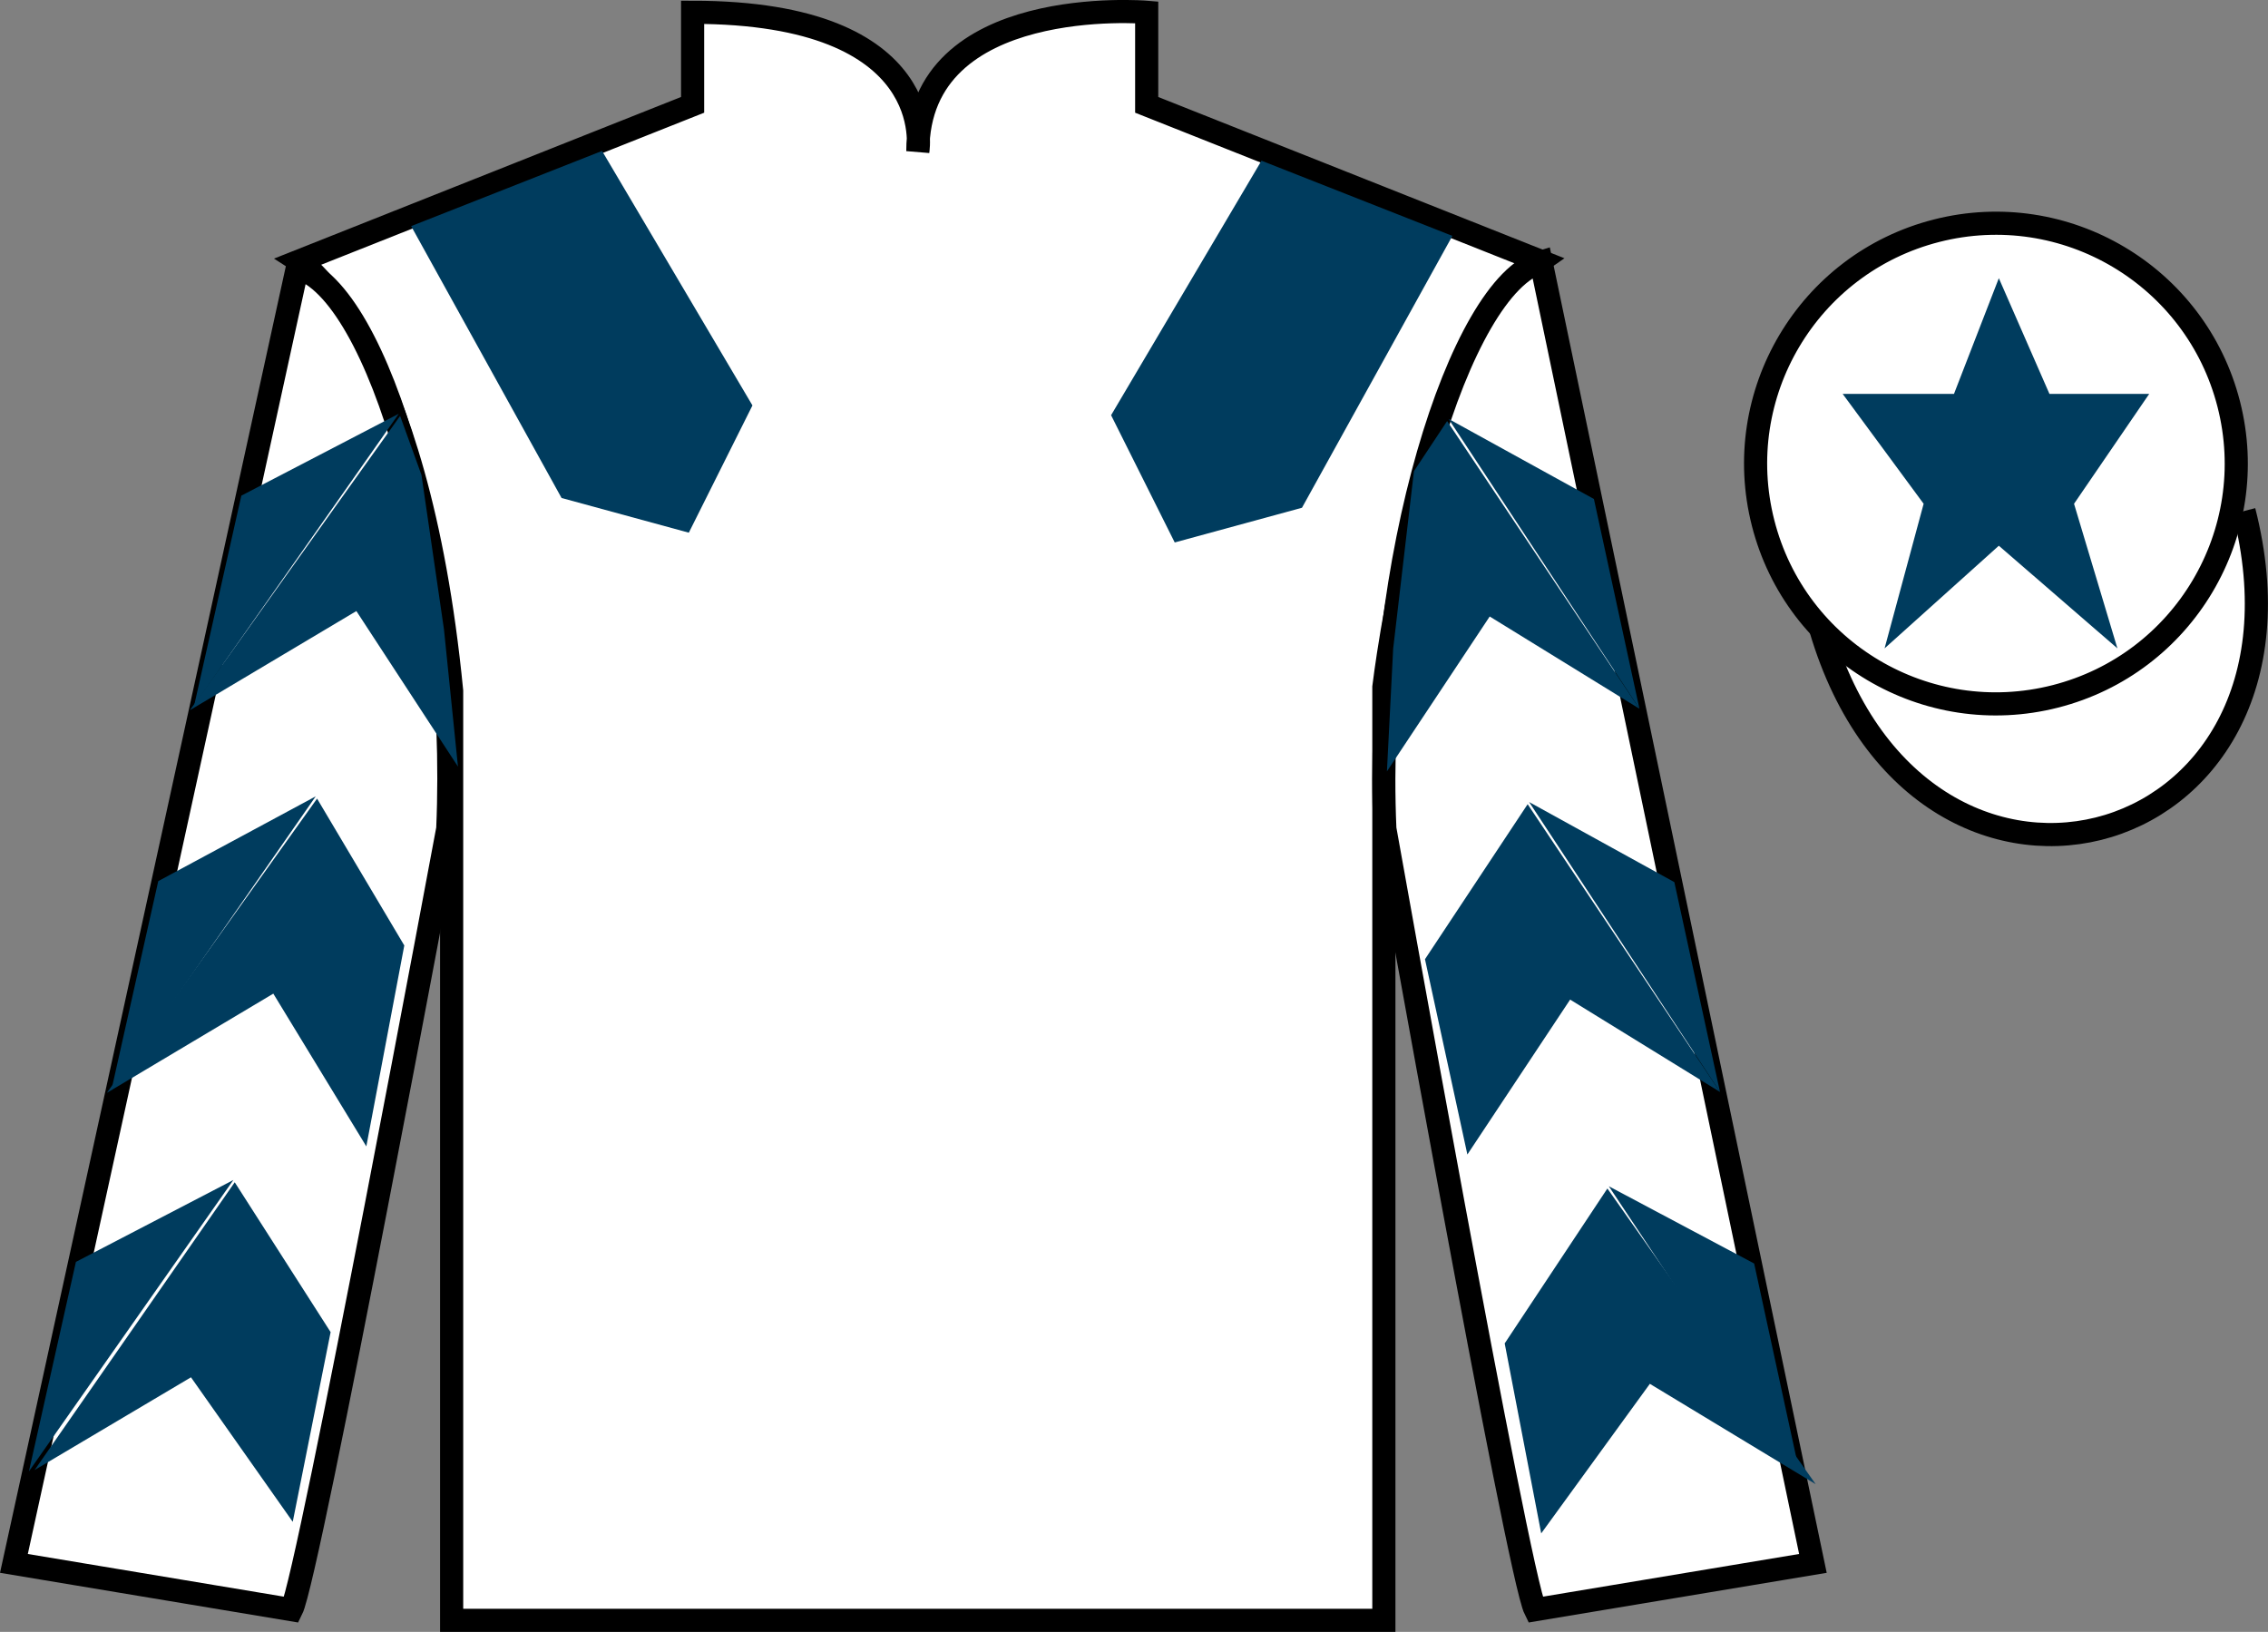 <?xml version="1.0" encoding="UTF-8"?>
<svg xmlns="http://www.w3.org/2000/svg" xmlns:xlink="http://www.w3.org/1999/xlink" width="98.02pt" height="70.53pt" viewBox="0 0 98.02 70.53" version="1.1">
<rect x="0" y="0" width="98.02" height="70.53" fill="#808080" stroke="none"/>
<g id="surface0">
<path style=" stroke:none;fill-rule:nonzero;fill:rgb(100%,100%,100%);fill-opacity:1;" d="M 12.934 11.281 C 12.934 11.281 18.02 14.531 19.52 29.863 C 19.52 29.863 19.52 44.863 19.52 70.031 L 59.809 70.031 L 59.809 29.695 C 59.809 29.695 61.602 14.695 66.559 11.281 L 49.559 4.531 L 49.559 0.531 C 49.559 0.531 39.668 -0.305 39.668 6.531 C 39.668 6.531 40.684 0.531 29.934 0.531 L 29.934 4.531 L 12.934 11.281 "/>
<path style="fill:none;stroke-width:10;stroke-linecap:butt;stroke-linejoin:miter;stroke:rgb(0%,0%,0%);stroke-opacity:1;stroke-miterlimit:4;" d="M 129.336 592.487 C 129.336 592.487 180.195 559.987 195.195 406.667 C 195.195 406.667 195.195 256.667 195.195 4.987 L 598.086 4.987 L 598.086 408.347 C 598.086 408.347 616.016 558.347 665.586 592.487 L 495.586 659.987 L 495.586 699.987 C 495.586 699.987 396.68 708.347 396.68 639.987 C 396.68 639.987 406.836 699.987 299.336 699.987 L 299.336 659.987 L 129.336 592.487 Z M 129.336 592.487 " transform="matrix(0.1,0,0,-0.1,0,70.53)"/>
<path style=" stroke:none;fill-rule:nonzero;fill:rgb(100%,100%,100%);fill-opacity:1;" d="M 12.602 69.57 C 13.352 68.07 19.352 35.82 19.352 35.82 C 19.852 24.32 16.352 12.57 12.852 11.57 L 0.602 67.57 L 12.602 69.57 "/>
<path style="fill:none;stroke-width:10;stroke-linecap:butt;stroke-linejoin:miter;stroke:rgb(0%,0%,0%);stroke-opacity:1;stroke-miterlimit:4;" d="M 126.016 9.597 C 133.516 24.597 193.516 347.097 193.516 347.097 C 198.516 462.097 163.516 579.597 128.516 589.597 L 6.016 29.597 L 126.016 9.597 Z M 126.016 9.597 " transform="matrix(0.1,0,0,-0.1,0,70.53)"/>
<path style=" stroke:none;fill-rule:nonzero;fill:rgb(100%,100%,100%);fill-opacity:1;" d="M 78.352 67.57 L 66.602 11.32 C 63.102 12.32 59.352 24.32 59.852 35.82 C 59.852 35.82 65.602 68.07 66.352 69.57 L 78.352 67.57 "/>
<path style="fill:none;stroke-width:10;stroke-linecap:butt;stroke-linejoin:miter;stroke:rgb(0%,0%,0%);stroke-opacity:1;stroke-miterlimit:4;" d="M 783.516 29.597 L 666.016 592.097 C 631.016 582.097 593.516 462.097 598.516 347.097 C 598.516 347.097 656.016 24.597 663.516 9.597 L 783.516 29.597 Z M 783.516 29.597 " transform="matrix(0.1,0,0,-0.1,0,70.53)"/>
<path style="fill-rule:nonzero;fill:rgb(100%,100%,100%);fill-opacity:1;stroke-width:10;stroke-linecap:butt;stroke-linejoin:miter;stroke:rgb(0%,0%,0%);stroke-opacity:1;stroke-miterlimit:4;" d="M 784.961 440.495 C 824.688 284.87 1008.594 332.448 969.844 484.441 " transform="matrix(0.1,0,0,-0.1,0,70.53)"/>
<path style=" stroke:none;fill-rule:nonzero;fill:rgb(98.431%,74.096%,30.607%);fill-opacity:1;" d="M 86.691 21.727 C 87.625 21.488 88.191 20.539 87.953 19.605 C 87.715 18.672 86.762 18.105 85.828 18.344 C 84.895 18.582 84.332 19.535 84.57 20.469 C 84.809 21.402 85.758 21.965 86.691 21.727 "/>
<path style="fill:none;stroke-width:10;stroke-linecap:butt;stroke-linejoin:miter;stroke:rgb(0%,0%,0%);stroke-opacity:1;stroke-miterlimit:4;" d="M 866.914 488.034 C 876.25 490.417 881.914 499.909 879.531 509.245 C 877.148 518.581 867.617 524.245 858.281 521.862 C 848.945 519.48 843.32 509.948 845.703 500.613 C 848.086 491.277 857.578 485.652 866.914 488.034 Z M 866.914 488.034 " transform="matrix(0.1,0,0,-0.1,0,70.53)"/>
<path style=" stroke:none;fill-rule:nonzero;fill:rgb(100%,100%,100%);fill-opacity:1;" d="M 88.828 30.098 C 94.387 28.68 97.742 23.023 96.324 17.469 C 94.906 11.91 89.25 8.555 83.691 9.973 C 78.137 11.391 74.781 17.047 76.199 22.605 C 77.613 28.16 83.27 31.516 88.828 30.098 "/>
<path style="fill:none;stroke-width:10;stroke-linecap:butt;stroke-linejoin:miter;stroke:rgb(0%,0%,0%);stroke-opacity:1;stroke-miterlimit:4;" d="M 888.281 404.323 C 943.867 418.503 977.422 475.066 963.242 530.612 C 949.062 586.198 892.5 619.753 836.914 605.573 C 781.367 591.394 747.812 534.831 761.992 479.245 C 776.133 423.698 832.695 390.144 888.281 404.323 Z M 888.281 404.323 " transform="matrix(0.1,0,0,-0.1,0,70.53)"/>
<path style=" stroke:none;fill-rule:nonzero;fill:rgb(0%,69.305%,92.169%);fill-opacity:1;" d="M 86.672 21.715 C 87.605 21.477 88.172 20.527 87.934 19.594 C 87.695 18.66 86.746 18.094 85.809 18.332 C 84.875 18.57 84.312 19.523 84.551 20.457 C 84.789 21.391 85.738 21.953 86.672 21.715 "/>
<path style="fill:none;stroke-width:10;stroke-linecap:butt;stroke-linejoin:miter;stroke:rgb(0%,0%,0%);stroke-opacity:1;stroke-miterlimit:4;" d="M 866.719 488.152 C 876.055 490.534 881.719 500.027 879.336 509.363 C 876.953 518.698 867.461 524.362 858.086 521.98 C 848.75 519.597 843.125 510.066 845.508 500.73 C 847.891 491.394 857.383 485.769 866.719 488.152 Z M 866.719 488.152 " transform="matrix(0.1,0,0,-0.1,0,70.53)"/>
<path style=" stroke:none;fill-rule:nonzero;fill:rgb(0%,23.758%,36.844%);fill-opacity:1;" d="M 17.77 9.773 L 24.27 21.523 L 29.77 23.023 L 32.52 17.523 L 26.02 6.523 L 17.77 9.773 "/>
<path style=" stroke:none;fill-rule:nonzero;fill:rgb(0%,23.758%,36.844%);fill-opacity:1;" d="M 62.77 10.195 L 56.27 21.945 L 50.77 23.445 L 48.02 17.945 L 54.52 6.945 L 62.77 10.195 "/>
<path style=" stroke:none;fill-rule:nonzero;fill:rgb(0%,23.758%,36.844%);fill-opacity:1;" d="M 8.207 30.695 L 15.402 26.41 L 19.793 33.133 L 19.188 27.203 L 18.215 20.527 L 17.293 17.977 "/>
<path style=" stroke:none;fill-rule:nonzero;fill:rgb(0%,23.758%,36.844%);fill-opacity:1;" d="M 17.234 17.883 L 10.43 21.422 L 8.395 30.477 "/>
<path style=" stroke:none;fill-rule:nonzero;fill:rgb(0%,23.758%,36.844%);fill-opacity:1;" d="M 1.059 63.816 L 8.254 59.527 "/>
<path style=" stroke:none;fill-rule:nonzero;fill:rgb(0%,23.758%,36.844%);fill-opacity:1;" d="M 14.539 57.824 L 10.145 51.098 "/>
<path style=" stroke:none;fill-rule:nonzero;fill:rgb(0%,23.758%,36.844%);fill-opacity:1;" d="M 10.086 51 L 3.281 54.539 "/>
<path style=" stroke:none;fill-rule:nonzero;fill:rgb(0%,23.758%,36.844%);fill-opacity:1;" d="M 1.496 63.535 L 8.254 59.527 L 12.652 65.773 L 14.289 57.574 L 10.145 51.098 "/>
<path style=" stroke:none;fill-rule:nonzero;fill:rgb(0%,23.758%,36.844%);fill-opacity:1;" d="M 10.086 51 L 3.281 54.539 L 1.25 63.594 "/>
<path style=" stroke:none;fill-rule:nonzero;fill:rgb(0%,23.758%,36.844%);fill-opacity:1;" d="M 4.617 47.234 L 11.812 42.945 L 15.832 49.547 L 17.473 40.863 L 13.703 34.516 "/>
<path style=" stroke:none;fill-rule:nonzero;fill:rgb(0%,23.758%,36.844%);fill-opacity:1;" d="M 13.645 34.418 L 6.84 38.082 L 4.809 47.137 "/>
<path style=" stroke:none;fill-rule:nonzero;fill:rgb(0%,23.758%,36.844%);fill-opacity:1;" d="M 70.855 30.633 L 64.383 26.645 L 59.941 33.34 L 60.211 28.035 L 61.109 20.363 L 62.543 18.199 "/>
<path style=" stroke:none;fill-rule:nonzero;fill:rgb(0%,23.758%,36.844%);fill-opacity:1;" d="M 62.605 18.105 L 68.887 21.566 L 70.855 30.633 "/>
<path style=" stroke:none;fill-rule:nonzero;fill:rgb(0%,23.758%,36.844%);fill-opacity:1;" d="M 78.469 64.145 L 71.305 59.809 "/>
<path style=" stroke:none;fill-rule:nonzero;fill:rgb(0%,23.758%,36.844%);fill-opacity:1;" d="M 65.031 58.062 L 69.469 51.367 "/>
<path style=" stroke:none;fill-rule:nonzero;fill:rgb(0%,23.758%,36.844%);fill-opacity:1;" d="M 78.469 64.145 L 71.305 59.809 L 66.609 66.273 L 65.031 58.062 L 69.469 51.367 "/>
<path style=" stroke:none;fill-rule:nonzero;fill:rgb(0%,23.758%,36.844%);fill-opacity:1;" d="M 69.531 51.27 L 75.812 54.609 L 77.781 63.676 "/>
<path style=" stroke:none;fill-rule:nonzero;fill:rgb(0%,23.758%,36.844%);fill-opacity:1;" d="M 74.336 47.195 L 67.859 43.203 L 63.418 49.898 L 61.586 41.457 L 66.023 34.758 "/>
<path style=" stroke:none;fill-rule:nonzero;fill:rgb(0%,23.758%,36.844%);fill-opacity:1;" d="M 66.086 34.664 L 72.363 38.125 L 74.336 47.195 "/>
<path style=" stroke:none;fill-rule:nonzero;fill:rgb(0%,23.758%,36.844%);fill-opacity:1;" d="M 86.387 12.023 L 84.449 17.023 L 79.637 17.023 L 83.137 21.773 L 81.449 28.023 L 86.387 23.586 L 91.512 28.023 L 89.637 21.773 L 92.887 17.023 L 88.574 17.023 L 86.387 12.023 "/>
</g>
</svg>
